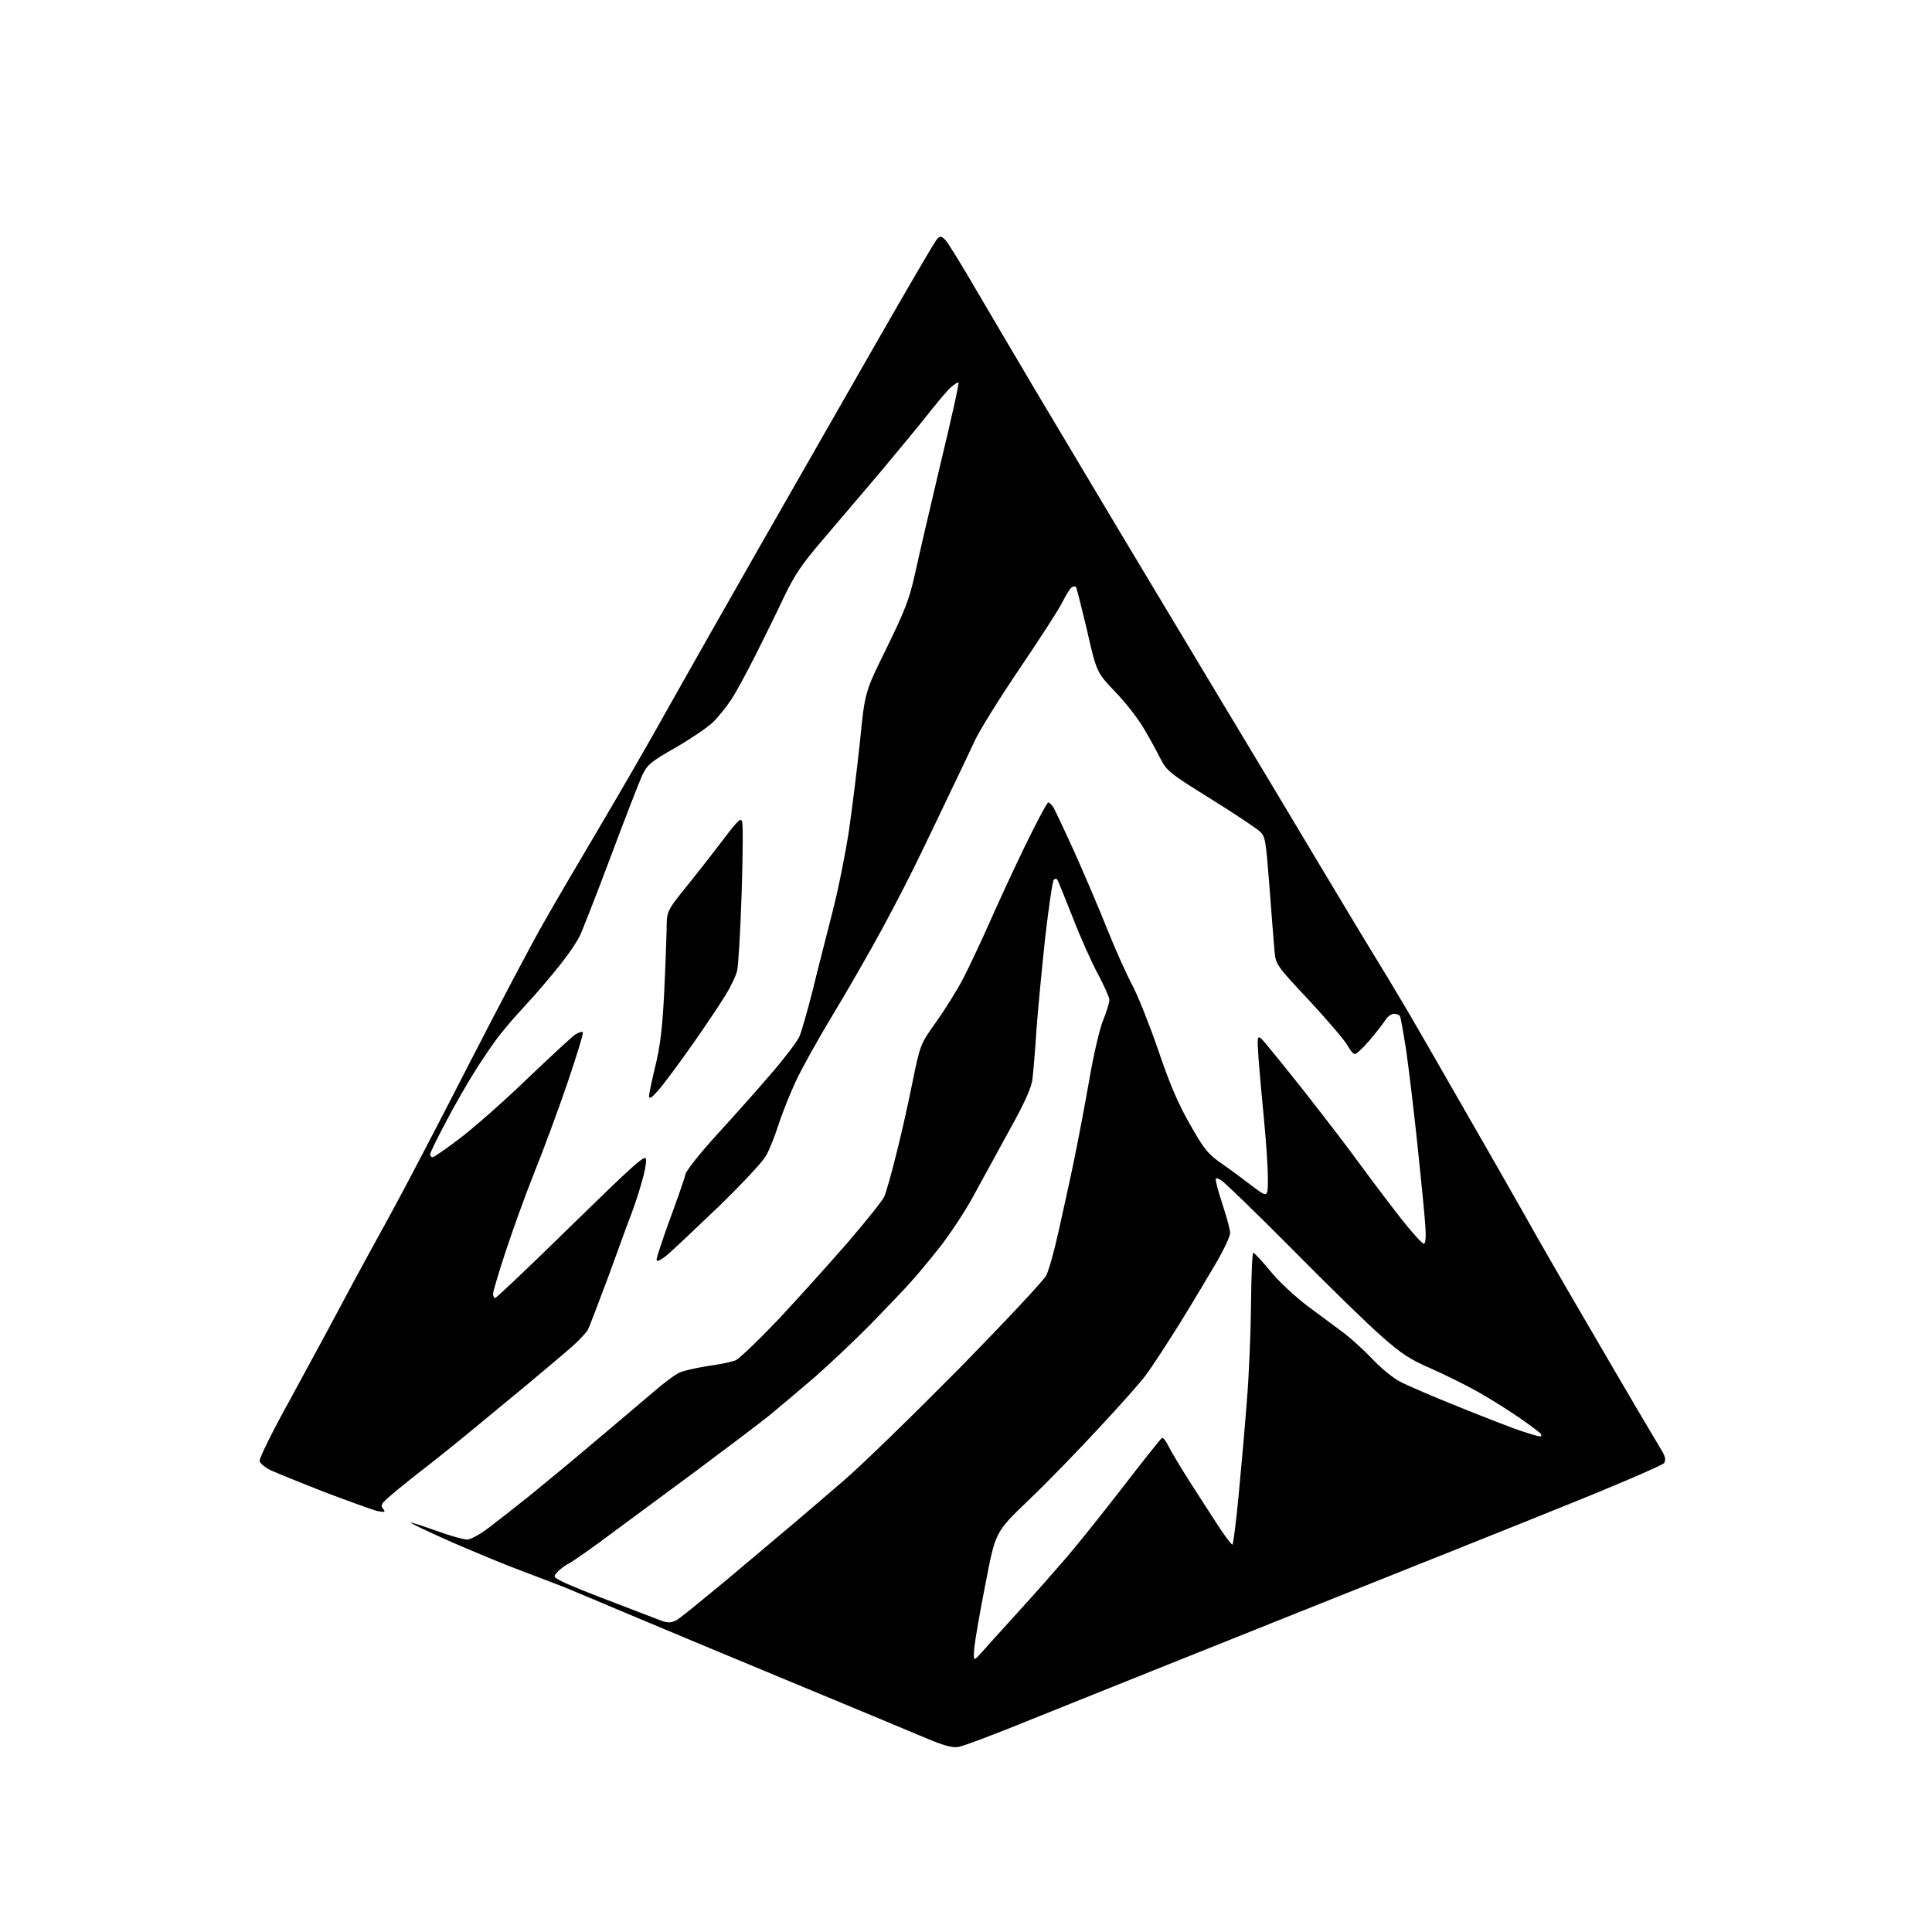 <?xml version="1.0" encoding="UTF-8" standalone="no"?>
<svg 
  version="1.1" 
  xmlns="http://www.w3.org/2000/svg" 
  xmlns:xlink="http://www.w3.org/1999/xlink" 
  xmlns:svg="http://www.w3.org/2000/svg"
  xmlns:rdf="http://www.w3.org/1999/02/22-rdf-syntax-ns#"
  xmlns:cc="http://creativecommons.org/ns#"
  xmlns:dc="http://purl.org/dc/elements/1.1/"
  viewBox="0 0 768 768"
  width="768"
  height="768"
>
<style>svg {background-color: white; }</style>"
<path stroke="none" fill="black" fill-rule="evenodd" d="M380.7,694.5C378.5,694.8 374.6,693.7 368.5,691.1C363.6,689.0 338.8,678.7 313.5,668.2C288.2,657.7 259.4,645.7 249.5,641.5C239.6,637.3 228.3,632.6 224.5,631.0C220.7,629.5 213.0,626.6 207.5,624.5C202.0,622.5 189.7,617.4 180.2,613.3C170.7,609.1 163.1,605.5 163.3,605.3C163.5,605.1 168.1,606.6 173.4,608.5C178.7,610.4 184.2,612.0 185.6,612.0C187.1,612.0 190.7,610.0 194.3,607.3C197.7,604.7 205.0,599.0 210.5,594.6C216.0,590.1 227.7,580.5 236.5,573.0C245.3,565.6 255.8,556.7 259.9,553.2C263.9,549.7 268.6,546.2 270.4,545.5C272.1,544.8 277.1,543.7 281.5,543.0C285.9,542.4 290.7,541.4 292.3,540.8C293.8,540.2 301.4,532.9 309.3,524.6C317.1,516.3 329.5,502.5 336.9,494.0C344.2,485.5 350.9,477.2 351.6,475.5C352.3,473.7 354.3,466.8 356.0,459.9C357.8,453.1 360.7,440.2 362.5,431.3C365.8,415.1 365.8,415.1 372.1,406.3C375.5,401.5 380.3,393.9 382.6,389.5C384.9,385.1 389.6,375.2 393.0,367.5C396.4,359.8 402.9,345.7 407.5,336.2C412.1,326.8 416.2,319.0 416.7,319.0C417.1,319.0 418.1,319.9 418.8,321.0C419.4,322.1 423.2,330.1 427.1,338.7C431.0,347.4 436.9,361.2 440.2,369.5C443.5,377.8 448.0,387.7 450.1,391.6C452.2,395.5 456.8,407.0 460.3,417.1C464.9,430.7 468.2,438.5 473.0,446.9C478.8,457.1 480.1,458.7 486.0,462.8C489.6,465.3 495.1,469.4 498.2,471.8C504.0,476.1 504.0,476.1 504.0,468.3C504.0,464.0 503.3,453.8 502.5,445.5C501.7,437.2 500.7,426.2 500.3,421.0C499.7,412.1 499.8,411.6 501.4,412.9C502.3,413.7 510.2,423.4 518.9,434.4C527.6,445.5 537.1,457.9 540.0,462.0C543.0,466.1 549.8,475.2 555.3,482.3C560.7,489.3 565.6,494.8 566.1,494.4C566.8,494.0 566.9,490.9 566.5,486.1C566.2,481.9 564.8,467.7 563.4,454.5C562.0,441.3 560.0,424.7 559.0,417.7C557.9,410.6 556.8,404.4 556.5,403.9C556.1,403.4 555.1,403.0 554.1,403.0C553.1,403.0 551.4,404.2 550.5,405.8C549.5,407.3 546.7,410.9 544.2,413.8C541.8,416.6 539.2,419.0 538.6,419.0C537.9,419.0 536.7,417.5 535.8,415.8C534.9,414.0 528.1,406.0 520.7,398.0C507.1,383.5 507.1,383.5 506.6,377.5C506.3,374.2 505.4,362.8 504.6,352.1C503.2,334.1 503.0,332.5 500.8,330.5C499.5,329.3 490.7,323.4 481.2,317.5C464.9,307.4 463.8,306.4 461.3,301.6C459.9,298.8 457.0,293.4 454.7,289.6C452.5,285.8 447.4,279.2 443.3,275.0C435.9,267.2 435.9,267.2 432.1,250.5C429.9,241.4 428.0,233.6 427.7,233.3C427.4,233.0 426.6,233.1 426.0,233.5C425.5,233.8 423.8,236.4 422.4,239.2C421.0,242.1 413.3,254.0 405.3,265.8C397.3,277.6 389.3,290.5 387.5,294.4C385.7,298.3 381.5,307.2 378.1,314.2C374.7,321.3 369.4,332.5 366.1,339.2C362.9,346.0 356.0,359.4 350.8,369.0C345.6,378.6 336.7,394.1 331.0,403.5C325.3,412.9 318.8,424.6 316.5,429.5C314.2,434.4 311.0,442.3 309.5,447.0C308.0,451.7 305.7,457.4 304.4,459.6C303.1,461.9 294.5,471.1 285.3,480.0C276.0,488.9 266.8,497.6 264.8,499.2C262.2,501.2 261.0,501.7 261.0,500.7C261.0,499.9 263.4,492.6 266.4,484.4C269.4,476.2 272.2,468.3 272.5,466.7C272.9,465.2 278.6,458.0 285.3,450.7C291.9,443.5 301.6,432.6 306.8,426.5C312.0,420.5 316.9,414.0 317.8,412.0C318.6,410.1 321.0,401.8 323.1,393.5C325.1,385.2 328.7,371.3 330.9,362.6C333.2,353.8 336.1,339.2 337.5,330.0C338.8,320.9 340.8,304.8 341.9,294.3C343.8,275.1 343.8,275.1 352.5,257.5C359.9,242.3 361.5,238.1 363.7,228.2C365.1,221.7 369.7,202.0 373.9,184.2C378.2,166.5 381.4,152.0 381.0,152.0C380.6,152.0 379.3,152.8 378.2,153.8C377.0,154.7 373.3,159.1 369.8,163.5C366.3,168.0 357.6,178.5 350.5,187.0C343.4,195.4 332.8,207.8 327.2,214.4C318.8,224.2 315.9,228.5 311.8,237.0C309.1,242.8 303.9,253.3 300.3,260.5C296.7,267.6 292.3,275.8 290.4,278.5C288.6,281.2 285.4,285.2 283.3,287.2C281.2,289.2 274.6,293.7 268.5,297.2C258.7,302.8 257.3,304.0 255.4,308.0C254.2,310.5 248.5,325.2 242.7,340.7C236.9,356.2 231.3,370.4 230.4,372.2C229.5,374.0 226.9,378.0 224.6,381.0C222.4,384.0 217.0,390.5 212.6,395.5C208.2,400.4 204.3,404.7 204.0,405.0C203.7,405.3 201.6,407.8 199.4,410.5C197.1,413.2 192.6,419.8 189.3,425.0C186.0,430.2 180.5,439.7 177.2,446.1C173.8,452.5 171.0,458.2 171.0,458.8C171.0,459.5 171.4,460.0 172.0,460.0C172.5,460.0 177.3,456.7 182.7,452.6C188.1,448.5 200.1,438.0 209.3,429.1C218.6,420.2 227.3,412.2 228.6,411.3C230.0,410.4 231.3,410.0 231.7,410.3C232.0,410.7 229.2,419.8 225.5,430.7C221.8,441.5 215.9,457.5 212.4,466.1C209.0,474.6 203.9,488.7 201.1,497.2C198.3,505.7 196.0,513.4 196.0,514.3C196.0,515.2 196.4,516.0 196.8,516.0C197.3,516.0 210.9,503.1 227.1,487.2C252.1,462.8 256.5,458.8 256.8,460.8C257.0,462.1 256.2,466.4 255.0,470.3C253.9,474.3 252.0,479.8 251.0,482.5C249.9,485.2 245.9,496.3 242.0,507.0C238.0,517.7 234.3,527.4 233.7,528.6C233.0,529.8 230.2,532.8 227.5,535.2C224.8,537.6 216.8,544.3 209.9,550.1C203.0,555.8 192.6,564.4 186.9,569.1C181.2,573.8 172.0,581.2 166.5,585.4C161.0,589.7 155.3,594.4 153.8,595.8C151.5,597.9 151.3,598.6 152.3,599.8C153.3,601.1 153.1,601.2 150.2,600.7C148.4,600.3 139.0,596.9 129.2,593.2C119.5,589.4 109.7,585.4 107.5,584.4C105.3,583.3 103.4,581.7 103.2,580.8C103.0,579.8 108.2,569.2 114.8,557.3C121.3,545.3 130.7,528.1 135.5,519.0C140.3,509.9 149.4,493.3 155.6,482.0C161.8,470.7 176.0,443.4 187.2,421.5C198.5,399.5 211.4,375.0 216.0,367.0C220.5,359.0 230.7,341.7 238.5,328.5C246.3,315.3 258.3,294.6 265.0,282.5C271.8,270.4 288.1,241.6 301.3,218.5C314.5,195.4 335.6,158.5 348.2,136.5C360.8,114.5 371.7,95.8 372.5,95.0C373.8,93.7 374.2,93.8 375.9,95.5C376.9,96.6 382.6,105.8 388.5,116.0C394.5,126.2 404.8,143.7 411.5,155.0C418.2,166.3 432.9,190.8 444.0,209.5C455.2,228.2 473.6,258.8 484.8,277.5C496.1,296.2 513.6,325.4 523.8,342.5C534.0,359.6 545.1,378.0 548.5,383.5C551.9,389.0 557.1,397.8 560.2,403.0C563.2,408.2 572.9,424.9 581.5,440.0C590.2,455.1 601.1,474.2 605.8,482.5C610.4,490.8 620.6,508.5 628.5,522.0C636.3,535.5 646.5,552.8 651.0,560.5C655.6,568.2 660.0,575.7 660.9,577.2C662.0,579.2 662.2,580.4 661.5,581.6C661.0,582.4 642.0,590.6 619.5,599.6C597.0,608.7 546.3,628.9 507.0,644.6C467.7,660.3 423.9,677.9 409.7,683.6C395.5,689.4 382.5,694.3 380.7,694.5zM390.1,657.0C391.8,655.1 398.5,647.6 405.0,640.5C411.5,633.4 419.9,623.8 423.8,619.3C427.7,614.8 437.7,602.3 446.0,591.6C454.3,580.8 461.5,571.8 461.9,571.6C462.3,571.3 463.4,572.7 464.4,574.7C465.3,576.6 469.3,583.3 473.2,589.4C477.1,595.5 482.3,603.5 484.7,607.2C487.2,611.0 489.5,614.0 489.9,614.0C490.2,614.0 491.3,605.6 492.3,595.2C493.3,584.9 494.8,568.0 495.6,557.5C496.5,547.0 497.2,529.4 497.3,518.3C497.4,507.1 497.8,498.0 498.2,498.0C498.6,498.0 501.7,501.3 505.0,505.3C508.5,509.6 514.8,515.4 520.2,519.5C525.3,523.3 531.8,528.1 534.5,530.1C537.2,532.2 542.3,536.8 545.7,540.4C549.0,543.9 554.0,548.0 556.7,549.3C559.3,550.7 569.8,555.2 580.0,559.3C590.2,563.4 601.4,567.8 604.9,568.9C608.4,570.1 611.7,571.0 612.2,571.0C612.7,571.0 612.9,570.6 612.5,570.0C612.2,569.5 608.2,566.5 603.7,563.4C599.2,560.3 591.7,555.6 587.0,553.0C582.3,550.4 574.1,546.3 568.6,543.9C560.5,540.4 557.0,538.1 549.1,531.1C543.8,526.5 527.8,510.9 513.5,496.4C499.2,482.0 486.5,469.7 485.2,469.0C483.1,468.0 483.0,468.0 483.6,470.7C483.9,472.2 485.3,476.8 486.6,480.8C487.9,484.8 489.0,489.0 489.0,490.2C489.0,491.3 486.7,496.4 483.8,501.4C480.9,506.4 474.2,517.6 468.9,526.2C463.5,534.8 457.5,544.0 455.5,546.6C453.6,549.3 445.1,558.8 436.7,567.8C428.4,576.8 415.8,589.8 408.6,596.6C395.7,609.0 395.7,609.0 391.8,629.3C389.6,640.4 387.6,652.0 387.3,655.0C386.9,660.5 386.9,660.5 390.1,657.0zM265.8,644.9C266.5,645.0 267.9,644.6 268.8,644.1C269.8,643.6 275.1,639.4 280.6,634.8C286.2,630.3 297.6,620.7 306.1,613.5C314.6,606.4 327.6,595.3 335.0,588.9C342.5,582.5 363.3,562.2 381.4,543.9C399.4,525.5 415.0,508.9 415.9,507.0C416.9,505.1 419.1,497.2 420.8,489.5C422.5,481.8 425.4,468.8 427.1,460.5C428.8,452.2 431.5,437.9 433.1,428.7C434.7,419.4 437.1,409.0 438.5,405.6C439.9,402.2 441.0,398.5 441.0,397.5C441.0,396.5 439.0,392.0 436.6,387.5C434.2,383.1 429.6,372.9 426.5,364.9C423.4,357.0 420.6,350.1 420.3,349.7C420.0,349.2 419.4,349.2 418.9,349.7C418.4,350.2 416.9,360.5 415.5,372.5C414.2,384.6 412.6,401.2 412.0,409.5C411.5,417.8 410.7,426.6 410.4,429.1C410.0,432.4 407.3,438.4 401.4,449.0C396.8,457.4 390.3,469.3 386.9,475.5C383.6,481.6 377.5,490.8 373.4,496.0C369.3,501.2 364.1,507.4 361.8,509.9C359.6,512.4 352.5,519.8 346.1,526.4C339.7,532.9 329.7,542.3 323.9,547.4C318.1,552.4 310.0,559.2 305.9,562.6C301.8,565.9 288.8,575.7 277.0,584.5C265.2,593.2 249.7,604.7 242.5,610.0C235.3,615.4 228.1,620.4 226.5,621.3C224.8,622.1 222.7,623.7 221.7,624.8C219.8,626.8 219.9,626.9 223.7,628.8C225.8,629.9 235.2,633.7 244.5,637.2C253.8,640.8 262.2,644.0 263.0,644.3C263.8,644.6 265.1,644.9 265.8,644.9zM261.6,433.5C259.2,436.3 258.1,437.0 258.0,435.8C258.0,434.9 259.1,429.5 260.5,423.8C262.4,416.0 263.3,409.0 264.0,395.0C264.5,384.8 264.9,373.3 265.0,369.4C265.0,362.2 265.0,362.2 273.3,351.9C277.9,346.2 284.5,337.7 288.0,333.1C293.3,326.1 294.5,325.0 295.0,326.6C295.4,327.6 295.3,340.6 294.8,355.5C294.3,370.4 293.5,384.1 293.0,386.0C292.5,388.0 290.5,392.2 288.5,395.4C286.6,398.6 280.6,407.6 275.1,415.4C269.7,423.1 263.6,431.3 261.6,433.5z" />

</svg>